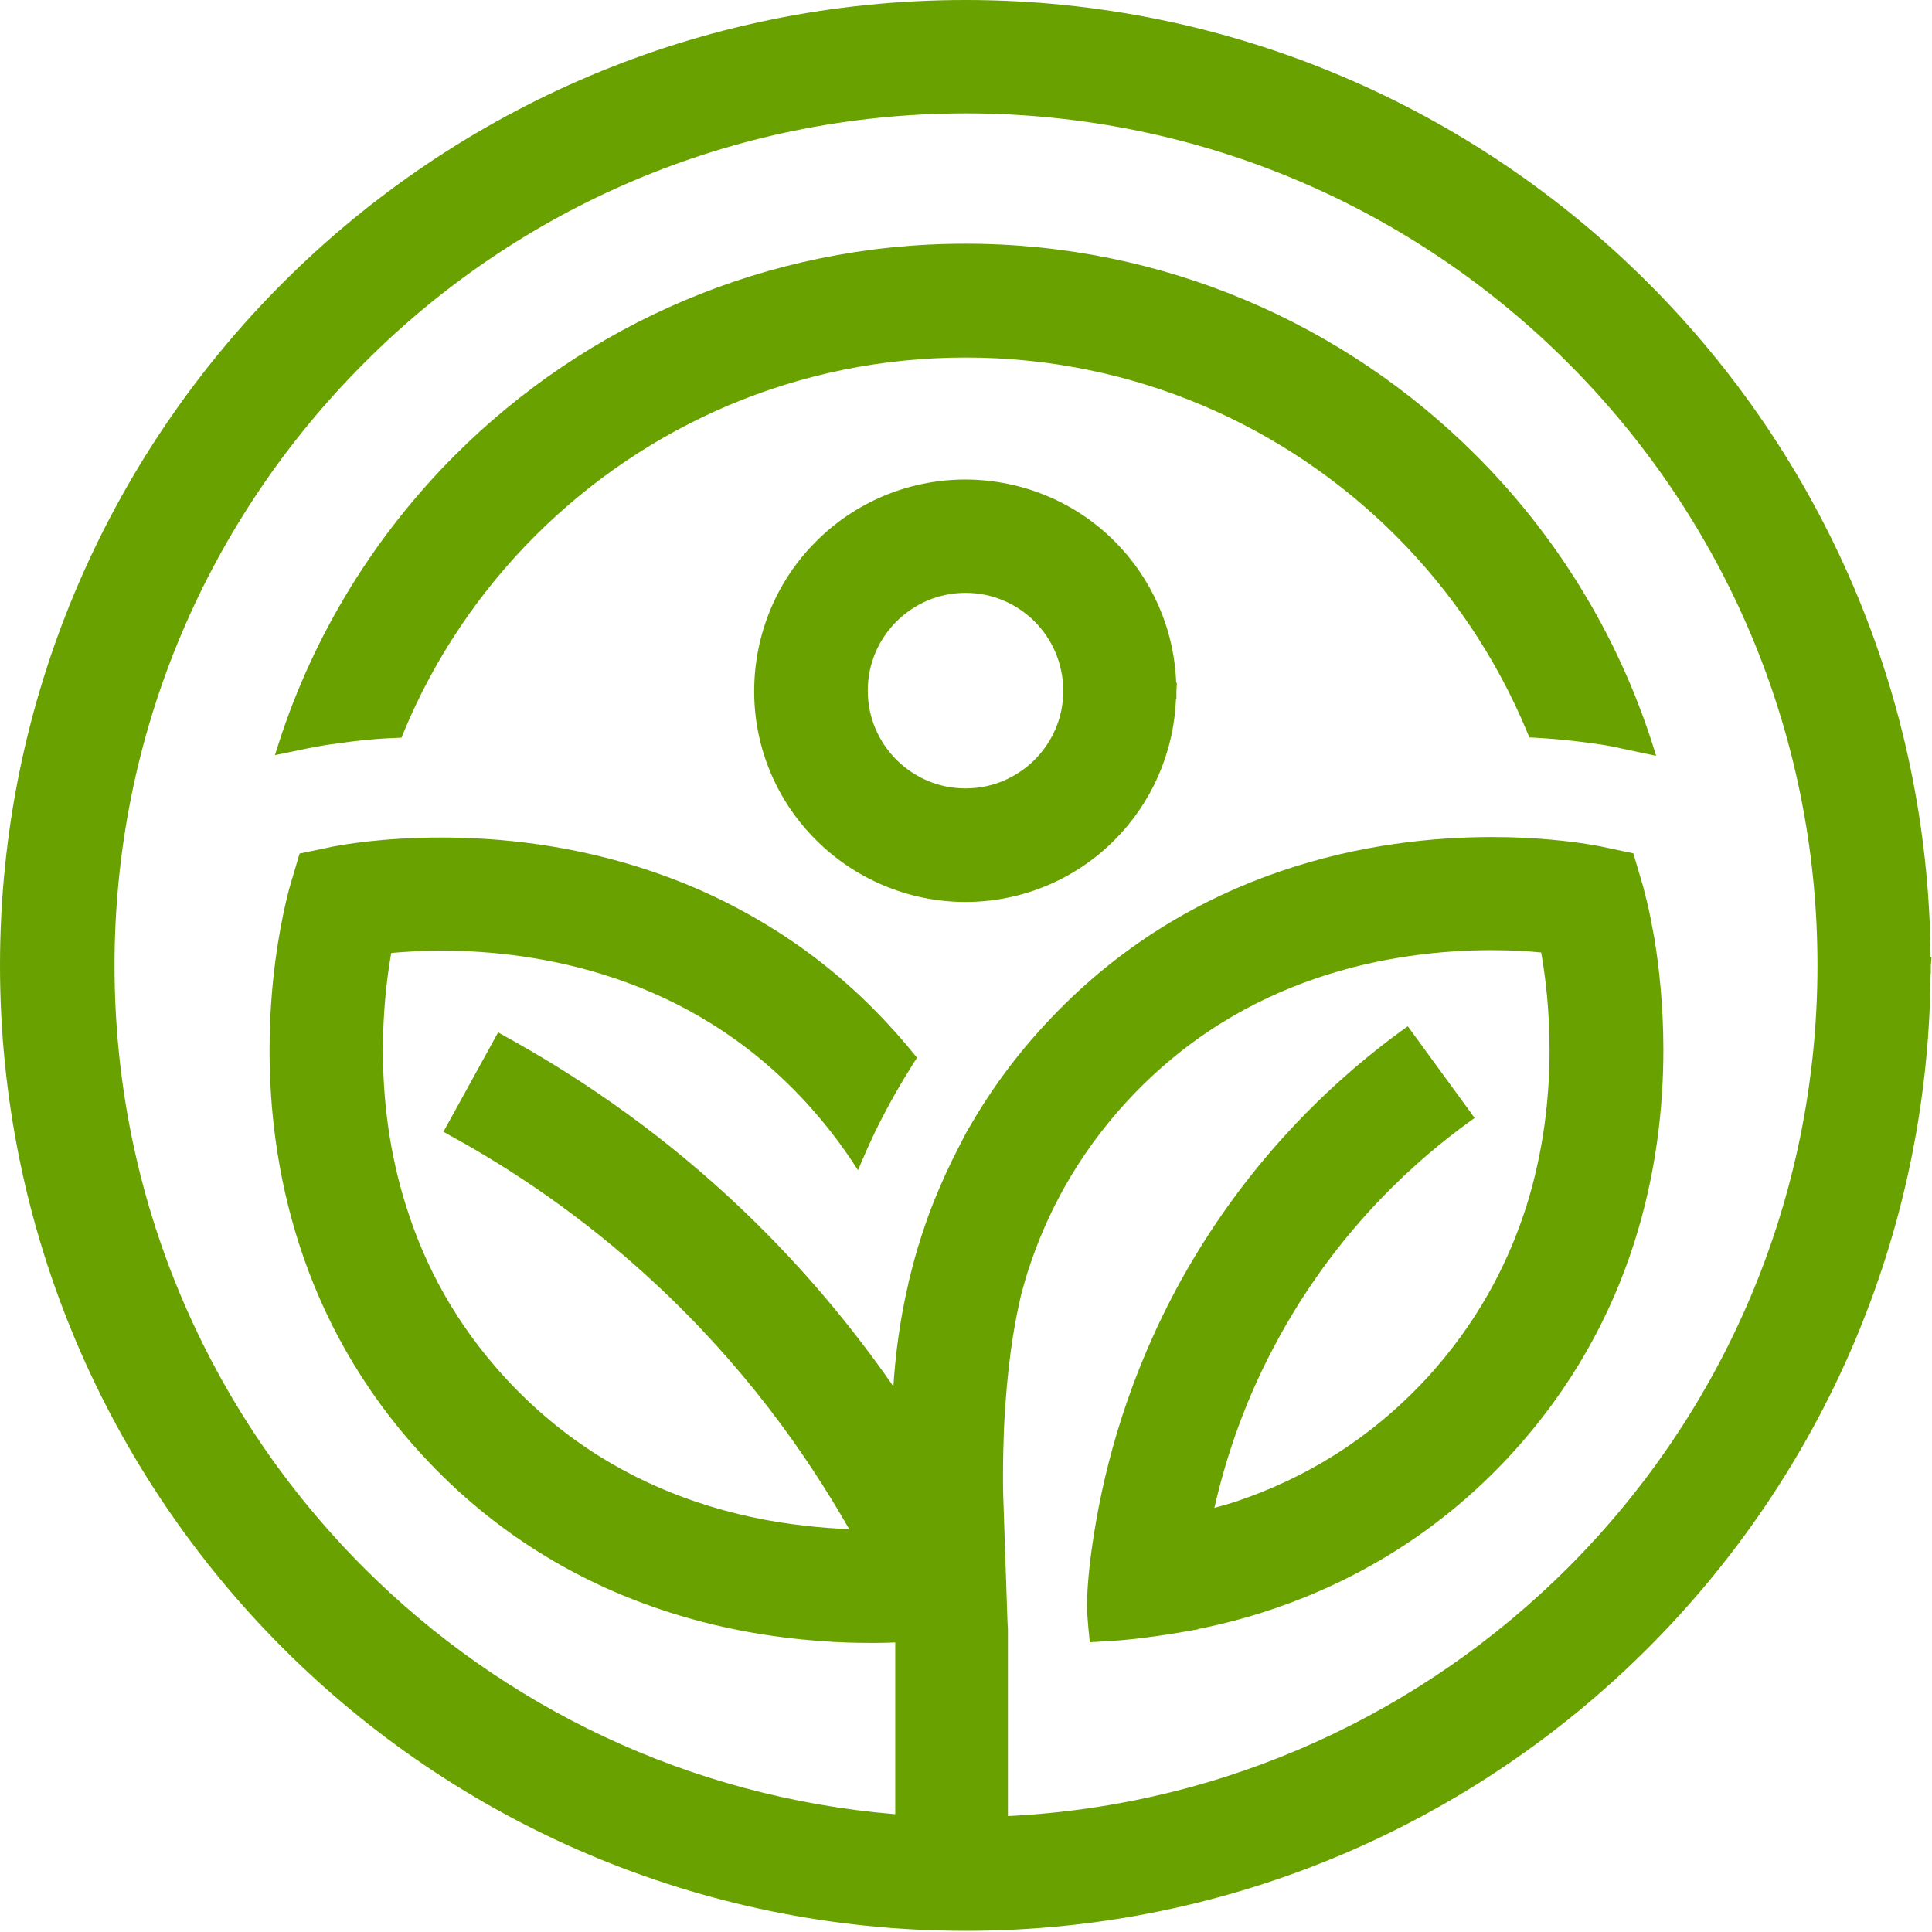 <svg width="830" height="830" viewBox="0 0 830 830" fill="none" xmlns="http://www.w3.org/2000/svg">
<path d="M505.3 293.3C504.4 269.7 494.5 248.2 478.9 232.6C462.6 216.2 439.8 206.1 414.8 206H414.7H414.6H414.5C389.6 206.1 366.9 216.2 350.6 232.6C334.2 248.9 324.1 271.7 324 296.7V296.8V296.9V297C324 321.9 334.2 344.6 350.6 360.9C366.9 377.2 389.6 387.4 414.5 387.5H414.6H414.7C439.7 387.5 462.5 377.3 478.8 360.9C494.4 345.3 504.3 323.8 505.2 300.2H505.4V296.8L505.6 293.3H505.3ZM456.8 296.7C456.8 308.4 452.1 318.7 444.5 326.4C436.8 334 426.5 338.7 414.8 338.7C403.1 338.7 392.8 334 385.1 326.4C377.5 318.7 372.8 308.4 372.8 296.7C372.8 285 377.5 274.7 385.1 267C392.8 259.4 403.1 254.7 414.8 254.7C426.5 254.7 436.8 259.4 444.5 267C452.1 274.7 456.7 285 456.8 296.7Z" fill="#69A101"/>
<path d="M829.5 414.9L829.8 411.3H829.4C828.5 298.2 782.3 195.7 708 121.5C633 46.5 529.2 0 414.8 0H414.7C300.3 0 196.5 46.5 121.5 121.5C46.5 196.5 0 300.3 0 414.7V414.8C0 529.2 46.5 633 121.5 708C196.4 783 300.2 829.4 414.6 829.5H414.7H414.8C529.2 829.5 633 783 708 708C782.2 633.8 828.5 531.3 829.4 418.2H829.5V414.9ZM433 780.2V704.8V700.8C433 700 433 699.1 432.9 698.1L432.8 696C432.2 678.2 431.6 660.5 431 642.7C430.9 639.7 430.9 636.9 430.9 634.2C430.9 626.4 431.1 619.7 431.3 614.3C432.5 587.6 435.6 570.1 437.8 560.2C438.3 558 438.7 555.9 439.4 553.6L439.5 553.4L439.8 552.2C440.4 550.1 441 547.9 441.7 545.8C449.6 521.5 462.6 496.6 484.1 473.2C509.5 445.7 538 429.6 565.7 420.2C593.3 410.8 620.2 408.2 640.6 408.2C649 408.2 656.2 408.6 662.1 409.2C663.9 419.4 665.7 433.8 665.7 451C665.7 471.3 663.2 495 655.4 519.3C647.5 543.6 634.5 568.5 613.1 591.9C587.7 619.4 559.2 635.5 531.5 644.9C528.2 646 524.9 646.9 521.7 647.8C526.8 625.5 535.3 600 550 573.6C576.3 526 610.5 497 630.7 482.3L633.5 480.3L631.5 477.5L604.8 440.9L602 442.9C578.4 460.1 538.4 494.1 507.4 550C485.2 590.2 474.8 628.5 470 658.9L469.9 659.1V659.4C469.9 659.6 469.9 659.9 469.8 660.1C467.8 673.2 467 682.8 467 689.9C467 695.2 468.2 705.5 468.2 705.5L471.8 705.3C478.5 705 485.6 704.4 493 703.4C499.2 702.6 505.6 701.6 512.2 700.4L514.9 699.9V699.8C525.4 697.7 536.2 694.9 547.3 691.1C581.4 679.5 617.6 659.1 649 625C675.6 596.1 692.2 564.6 701.9 534.4C711.6 504.2 714.6 475.4 714.6 451.1C714.6 431.7 712.7 415.1 710.7 402.9C709.6 396.8 708.6 391.8 707.7 388C706.8 384.2 706.1 381.7 705.8 380.5L701.7 366.6L687.5 363.6C686.4 363.4 684.8 363.1 682.4 362.7C674.9 361.5 660.2 359.6 641 359.6C616.5 359.6 584.5 362.6 550.4 374.2C516.3 385.8 480.1 406.2 448.7 440.4C435.4 454.8 424.6 469.9 415.9 485.2C415.7 485.5 415.6 485.8 415.4 486.1V486L412.4 491.8C408 500.2 404.2 508.6 400.9 516.9C399 521.6 397.4 526.3 395.9 530.9C393.7 537.5 392 544.1 390.4 550.6L390.2 551.5V551.6C386.6 567 384.7 581.8 383.8 595.6C365.5 569.2 342.5 541.4 313.5 514.6C279.4 483.1 245.5 460.9 217 445.2L214 443.5L190.5 486.2L193.5 487.9C219.2 502 249.8 522.1 280.4 550.4C319.2 586.2 346.1 624.1 364.8 656.9C358.7 656.7 352.2 656.2 345.4 655.4C330.9 653.8 315 650.6 298.8 645.1C271.1 635.7 242.6 619.6 217.2 592.1C195.7 568.7 182.7 543.9 174.9 519.5C167 495.2 164.5 471.5 164.5 451.2C164.5 435 166.1 421.1 167.8 411C167.9 410.4 168 409.9 168.1 409.4C174 408.9 181.2 408.4 189.6 408.4C210.1 408.4 236.9 411 264.5 420.4C292.2 429.8 320.7 445.9 346.1 473.4C353.3 481.3 359.6 489.3 365.1 497.4L368.6 502.7L371.1 496.9C373.9 490.4 377 483.8 380.5 477.3C381.7 475 383.1 472.5 384.5 470C387.1 465.4 389.8 461 392.6 456.5L394 454.4L392.4 452.5C389.1 448.4 385.6 444.4 382 440.5C366.3 423.4 349.4 409.8 332.1 399C314.8 388.2 297.3 380.2 280.2 374.4C246.1 362.8 214.1 359.8 189.6 359.8C176.8 359.8 166 360.6 158 361.5H157.9C153.9 362 150.6 362.4 148.2 362.8C145.7 363.2 144.1 363.5 143 363.7L128.7 366.7L124.6 380.6C124.2 381.8 123.6 384.3 122.7 388.1C120.1 399.4 115.8 422.1 115.8 451.2C115.8 475.5 118.8 504.3 128.5 534.5C138.2 564.7 154.7 596.2 181.4 625.1C212.8 659.3 249.1 679.7 283.1 691.2C308.1 699.7 331.9 703.5 352.5 705C360.1 705.6 367.2 705.8 373.7 705.8H374.5H376.7C379.5 705.8 382.1 705.7 384.6 705.6V779.4C295.7 772 215.9 733.1 156.4 673.6C90.1 607.3 49.2 516 49.2 414.8C49.2 313.7 90.1 222.3 156.4 156C222.3 89.7 313.7 48.8 414.8 48.7C515.9 48.7 607.3 89.6 673.6 155.9C739.9 222.2 780.8 313.5 780.8 414.7C780.8 515.8 739.9 607.2 673.6 673.5C611.3 735.7 526.9 775.6 433 780.2Z" fill="#69A101"/>
<path d="M634 195.5C578 139.5 500.4 104.7 414.9 104.7H414.8H414.6C329.1 104.7 251.5 139.5 195.5 195.5C161.4 229.6 135.1 271.8 119.9 318.8L118.1 324.4L133.2 321.3H133.3C135.3 320.9 137.4 320.5 140.5 320H140.6L141.1 319.9C144 319.5 147.8 319 152.4 318.4C158.4 317.7 164.4 317.2 170.3 317L172.5 316.9L173.3 314.9C186.5 282.9 205.9 254.2 230 230.1C277.4 182.8 342.5 153.6 414.8 153.6C487 153.6 552.2 182.8 599.6 230.1C623.7 254.2 643 282.9 656.2 314.8L657 316.8L659.2 316.9C671.6 317.6 681.6 318.9 688.7 320L689.3 320.1C692.3 320.6 694.5 321 695.9 321.4L705.7 323.5L711.5 324.7L709.7 319C694.4 271.7 668.2 229.6 634 195.5Z" fill="#69A101"/>
</svg>
